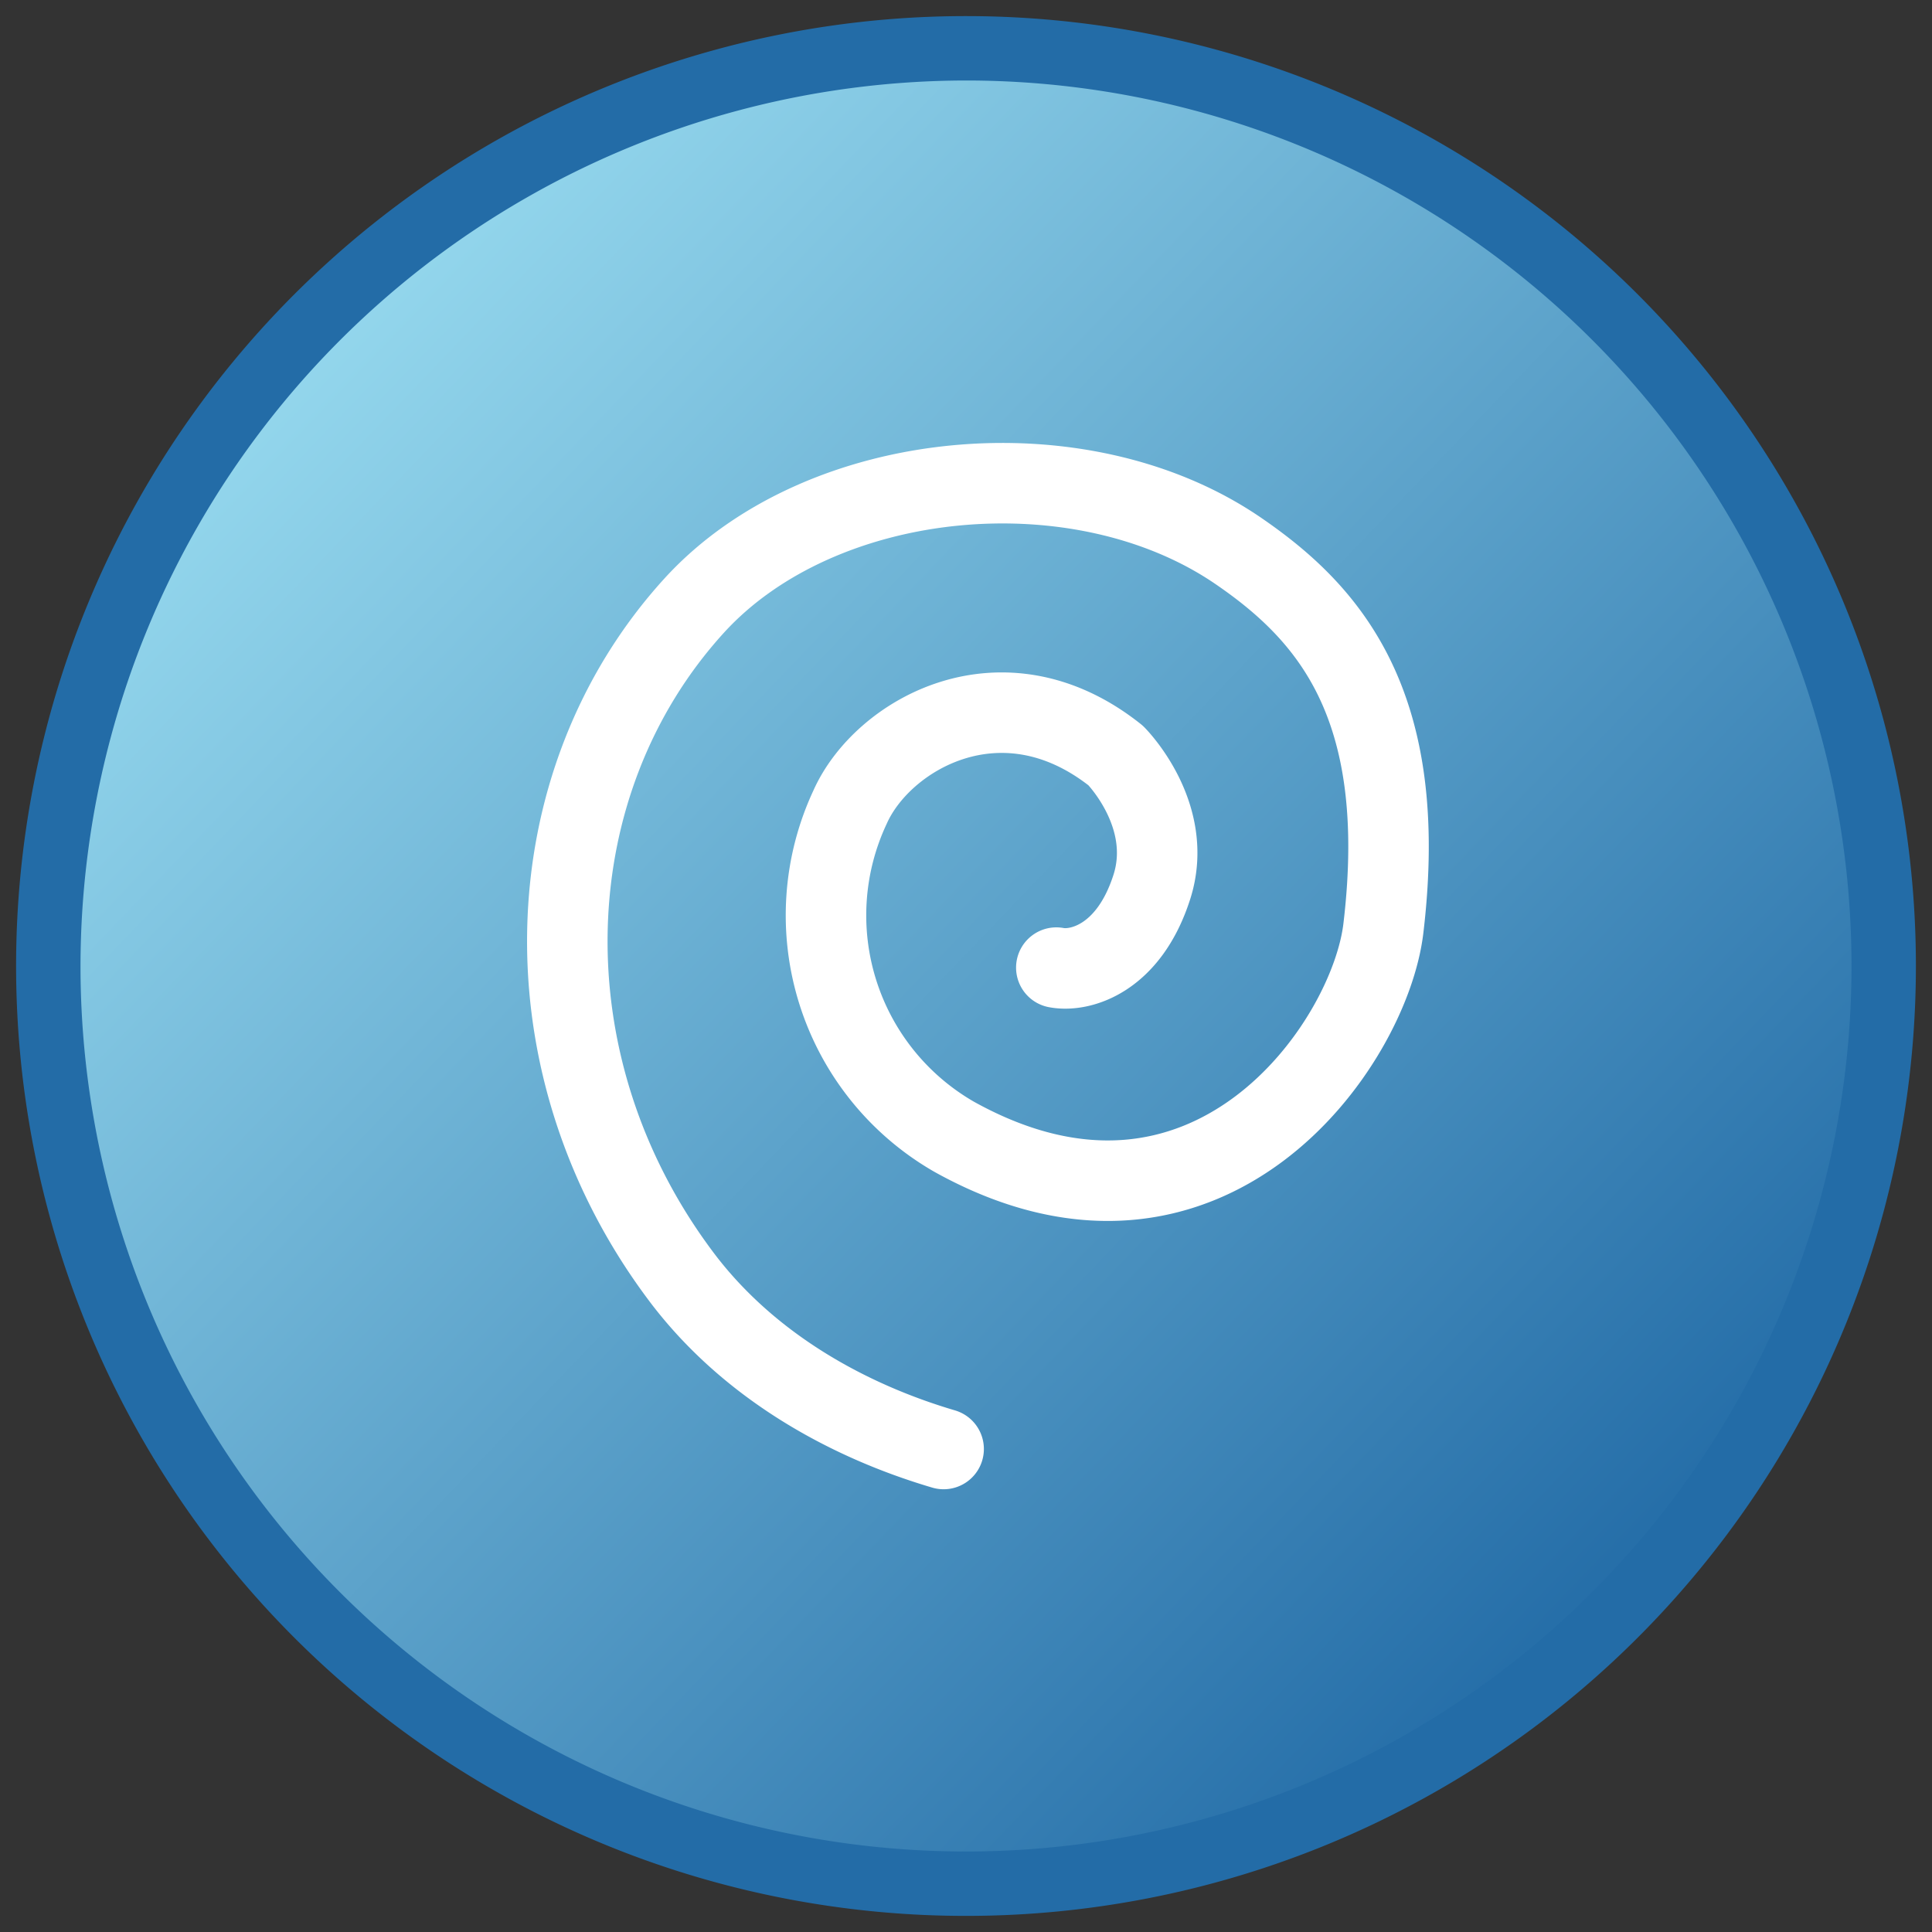 <svg xmlns="http://www.w3.org/2000/svg" xmlns:xlink="http://www.w3.org/1999/xlink" viewBox="0 0 120 120"><rect x="0" y="0" width="120" height="120" fill="#333333" stroke="none"/><defs><linearGradient id="linear-gradient" x1="-113.25" y1="234.99" x2="-113.01" y2="234.76" gradientTransform="matrix(350, 0, 0, -350, 39655.5, 82265.5)" gradientUnits="userSpaceOnUse"><stop offset="0" stop-color="#96d9ee"/><stop offset="1" stop-color="#236ca7"/></linearGradient></defs><g id="Background"><g id="Ellipse_3" data-name="Ellipse 3"><circle cx="60" cy="60" r="57" fill="url(#linear-gradient)"/><path d="M60,5A55,55,0,1,1,5,60,55.06,55.06,0,0,1,60,5m0-4a59,59,0,1,0,59,59A59,59,0,0,0,60,1Z" fill="#236ca7"/></g></g><g id="Debian"><path d="M58.61,90c-6-1.77-12-5.13-16.11-10.46-10.11-13.22-9.45-30.9.64-41.95C51,29,67.1,27.48,76.93,34.23c5.6,3.84,10.64,9.51,9,23.38-.83,7.3-10.93,21.74-26.66,13A15.86,15.86,0,0,1,52.8,50.13c2-4.5,9.45-8.81,16.5-3.2,0,0,3.68,3.68,2.24,8.17s-4.49,5.28-5.93,5" fill="none" stroke="#fff" stroke-linecap="round" stroke-linejoin="round" stroke-width="5"/></g></svg>